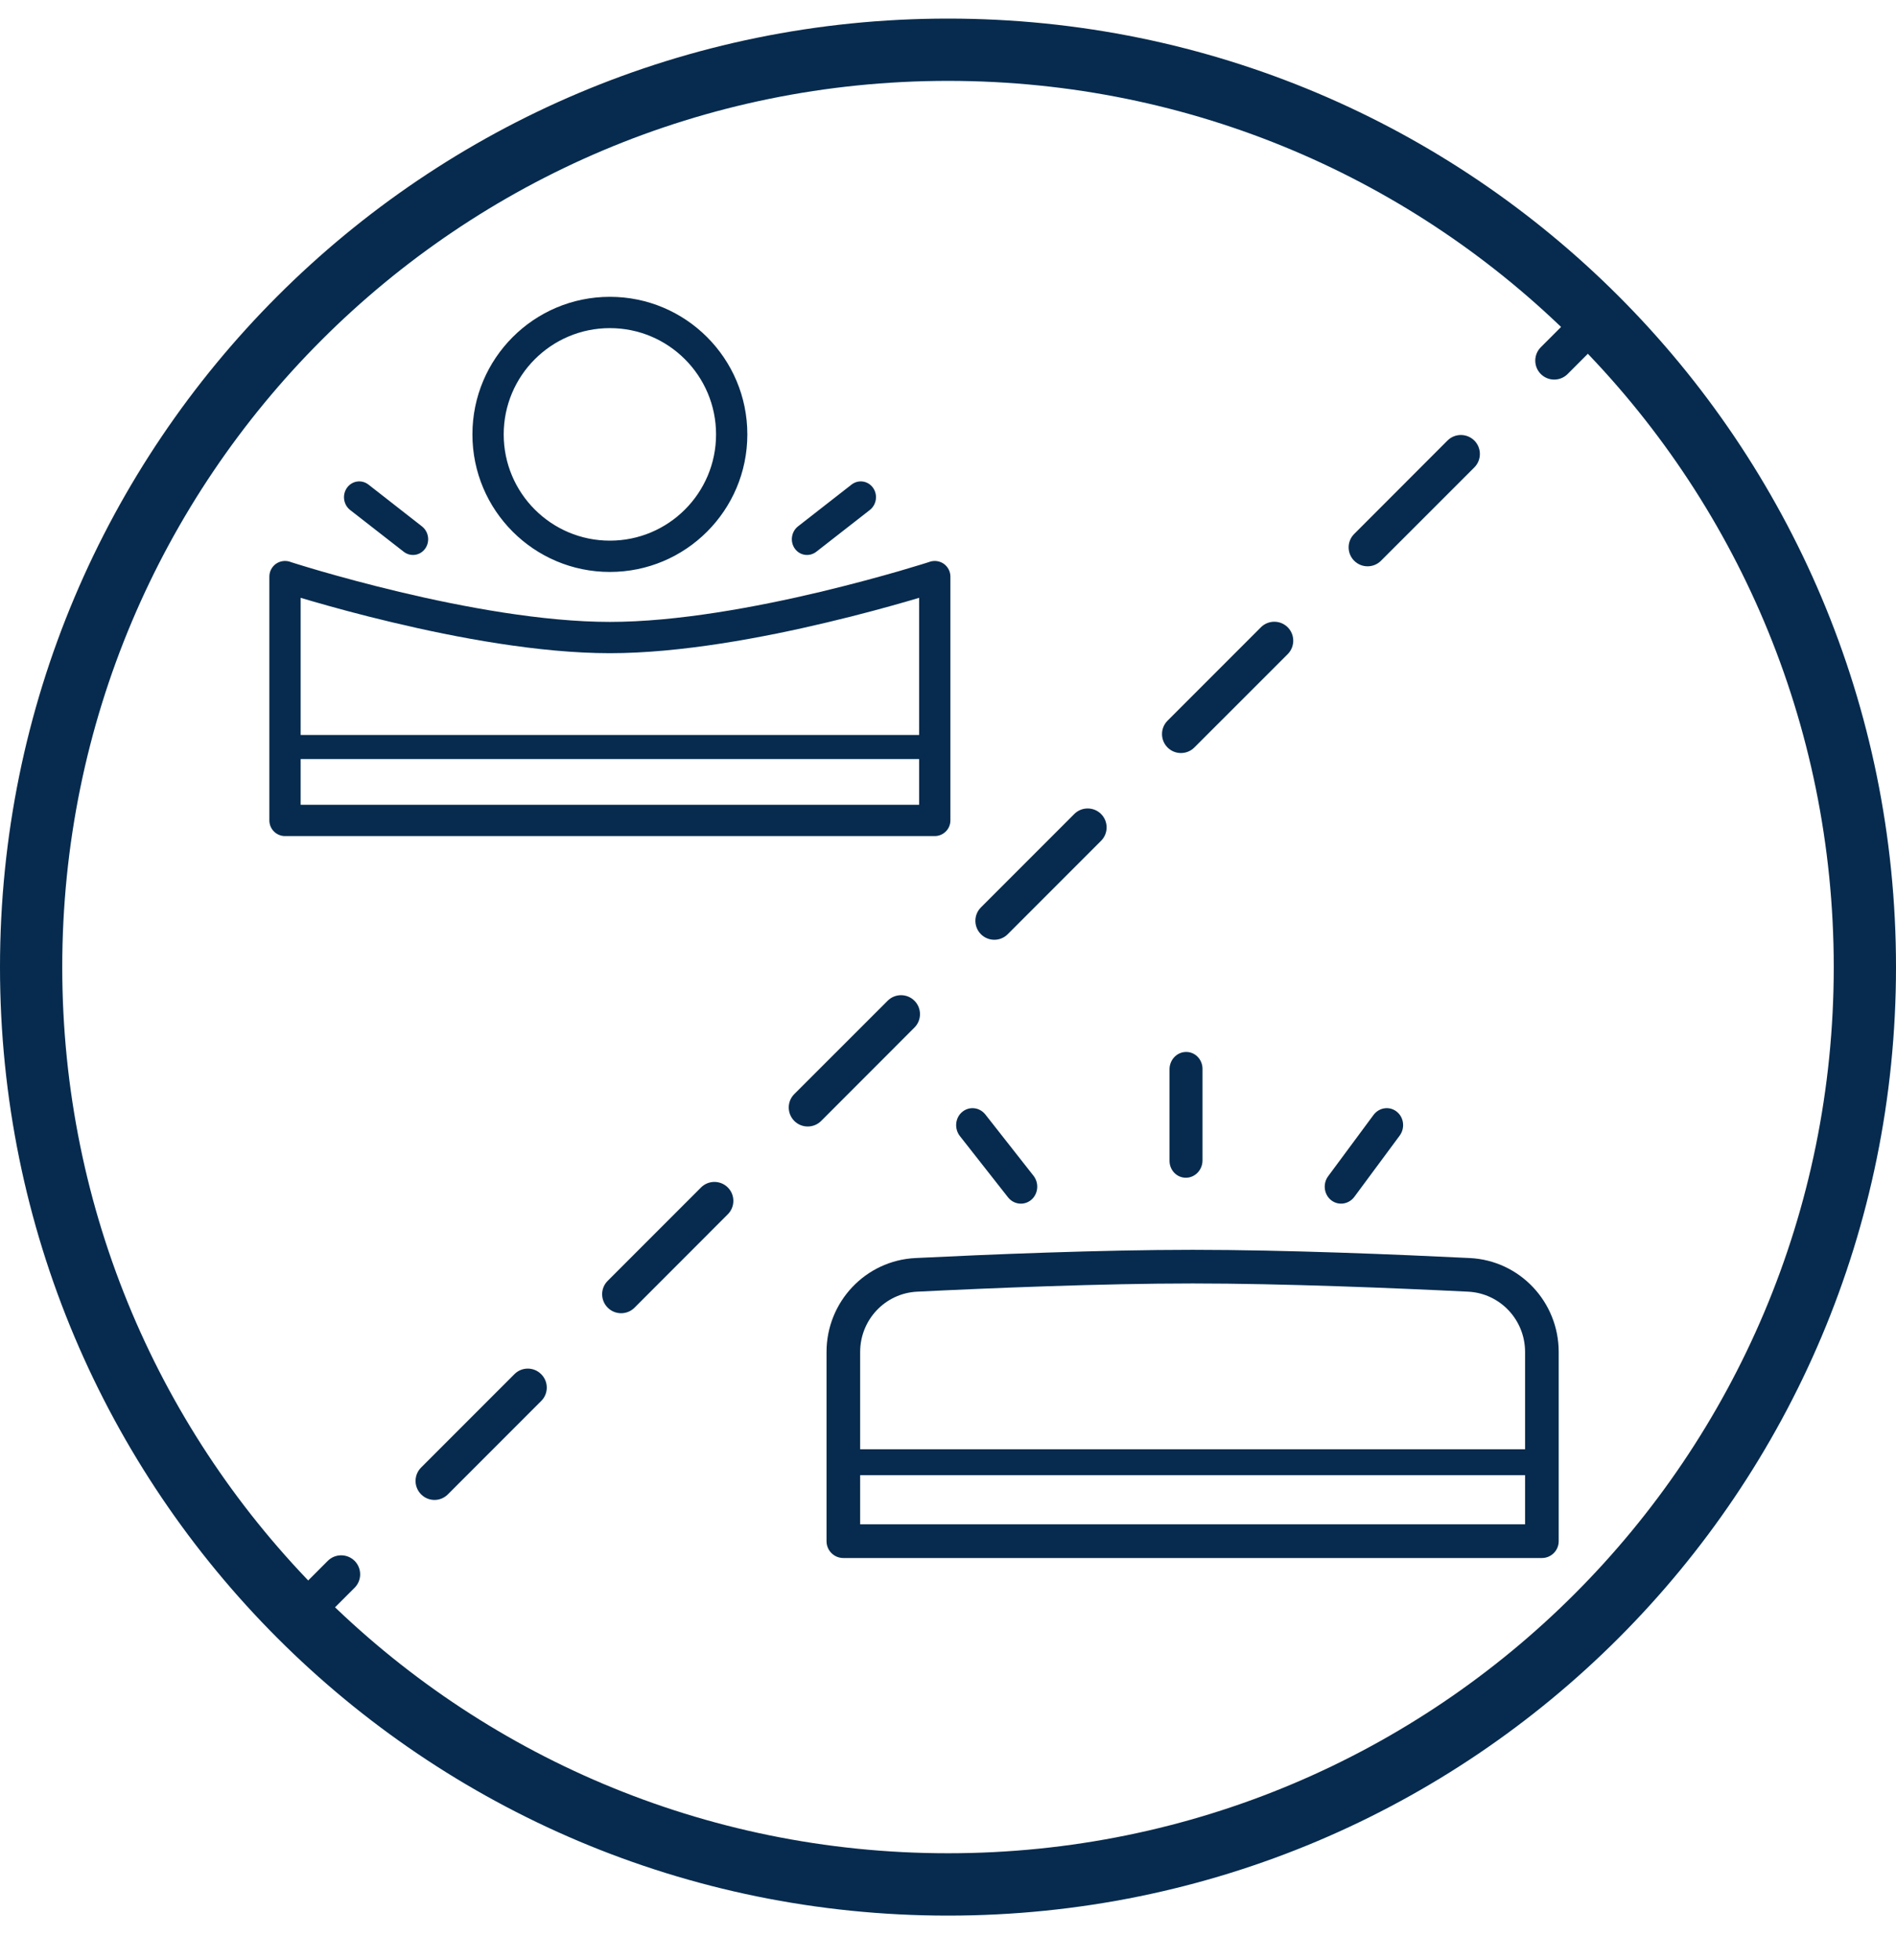 <svg width="30" height="31" viewBox="0 0 30 31" fill="none" xmlns="http://www.w3.org/2000/svg">
<path fill-rule="evenodd" clip-rule="evenodd" d="M15 1.279C7.249 1.279 0.985 7.543 0.985 15.294C0.985 23.045 7.249 29.308 15 29.308C22.751 29.308 29.015 23.045 29.015 15.294C29.015 7.543 22.751 1.279 15 1.279ZM0 15.294C0 6.999 6.705 0.294 15 0.294C23.295 0.294 30 6.999 30 15.294C30 23.589 23.295 30.294 15 30.294C6.705 30.294 0 23.589 0 15.294Z" fill="#062B4E"/>
<path fill-rule="evenodd" clip-rule="evenodd" d="M18.87 20.297C17.422 20.297 15.65 20.371 14.511 20.427C14.006 20.452 13.61 20.871 13.61 21.381V24.106H24.131V21.381C24.131 20.871 23.735 20.452 23.23 20.427C22.091 20.371 20.319 20.297 18.87 20.297ZM14.485 19.895C15.625 19.839 17.408 19.765 18.87 19.765C20.333 19.765 22.116 19.839 23.256 19.895C24.048 19.934 24.663 20.59 24.663 21.381V24.373C24.663 24.52 24.544 24.639 24.397 24.639H13.344C13.197 24.639 13.078 24.52 13.078 24.373V21.381C13.078 20.59 13.693 19.934 14.485 19.895Z" fill="#062B4E"/>
<path fill-rule="evenodd" clip-rule="evenodd" d="M18.505 18.357C18.505 18.507 18.622 18.627 18.766 18.625C18.91 18.624 19.027 18.501 19.027 18.351L19.027 16.904C19.027 16.754 18.91 16.634 18.766 16.636C18.622 16.637 18.505 16.76 18.505 16.91L18.505 18.357ZM16.317 18.975C16.428 18.881 16.444 18.71 16.353 18.594L15.592 17.626C15.5 17.509 15.336 17.491 15.224 17.585C15.113 17.678 15.097 17.849 15.188 17.966L15.949 18.934C16.041 19.051 16.205 19.069 16.317 18.975ZM21.062 18.98C20.948 18.889 20.927 18.719 21.016 18.6L21.733 17.632C21.822 17.513 21.986 17.489 22.1 17.58C22.214 17.67 22.235 17.84 22.146 17.96L21.429 18.928C21.34 19.047 21.176 19.07 21.062 18.98Z" fill="#062B4E"/>
<path fill-rule="evenodd" clip-rule="evenodd" d="M24.396 23.329H13.344V22.919H24.396V23.329Z" fill="#062B4E"/>
<path fill-rule="evenodd" clip-rule="evenodd" d="M9.65 5.189C8.722 5.189 7.97 5.942 7.97 6.87C7.97 7.798 8.722 8.55 9.65 8.55C10.578 8.55 11.33 7.798 11.33 6.87C11.33 5.942 10.578 5.189 9.65 5.189ZM7.475 6.87C7.475 5.668 8.449 4.694 9.65 4.694C10.851 4.694 11.825 5.668 11.825 6.87C11.825 8.071 10.851 9.045 9.65 9.045C8.449 9.045 7.475 8.071 7.475 6.87ZM5.541 8.066C5.433 7.982 5.411 7.824 5.491 7.713C5.571 7.602 5.723 7.58 5.831 7.664L6.676 8.324C6.784 8.408 6.807 8.566 6.727 8.677C6.647 8.788 6.494 8.809 6.387 8.725L5.541 8.066ZM13.762 8.066C13.87 7.982 13.893 7.824 13.813 7.713C13.733 7.602 13.581 7.58 13.473 7.664L12.627 8.324C12.52 8.408 12.497 8.566 12.577 8.677C12.657 8.788 12.809 8.809 12.917 8.725L13.762 8.066ZM4.586 8.883C4.511 8.859 4.428 8.872 4.364 8.918C4.3 8.965 4.262 9.039 4.262 9.119V12.974C4.262 13.111 4.373 13.222 4.509 13.222H14.79C14.927 13.222 15.038 13.111 15.038 12.974V9.119C15.038 9.039 15 8.965 14.936 8.918C14.872 8.872 14.789 8.859 14.714 8.883L14.712 8.884L14.706 8.886L14.682 8.894C14.66 8.9 14.628 8.911 14.586 8.924C14.502 8.95 14.379 8.987 14.225 9.032C13.916 9.121 13.482 9.24 12.981 9.36C11.973 9.6 10.711 9.835 9.65 9.835C8.589 9.835 7.327 9.6 6.319 9.36C5.817 9.24 5.383 9.121 5.075 9.032C4.92 8.987 4.798 8.95 4.714 8.924C4.672 8.911 4.64 8.9 4.618 8.894L4.594 8.886L4.588 8.884L4.586 8.883ZM14.543 9.454C14.489 9.47 14.429 9.488 14.363 9.507C14.048 9.598 13.606 9.72 13.095 9.841C12.078 10.084 10.77 10.33 9.65 10.33C8.53 10.33 7.222 10.084 6.204 9.841C5.693 9.72 5.251 9.598 4.937 9.507C4.871 9.488 4.811 9.47 4.757 9.454V11.623H14.543V9.454ZM4.757 12.727V12.004H14.543V12.727H4.757Z" fill="#062B4E"/>
<path d="M5.611 25.109C5.728 24.992 5.728 24.802 5.611 24.684C5.493 24.567 5.303 24.567 5.186 24.684L5.611 25.109ZM6.663 23.208C6.546 23.325 6.546 23.515 6.663 23.632C6.78 23.75 6.97 23.75 7.087 23.632L6.663 23.208ZM8.563 22.156C8.681 22.039 8.681 21.849 8.563 21.732C8.446 21.614 8.256 21.614 8.139 21.732L8.563 22.156ZM9.616 20.255C9.498 20.372 9.498 20.562 9.616 20.68C9.733 20.797 9.923 20.797 10.04 20.68L9.616 20.255ZM11.516 19.203C11.633 19.086 11.633 18.896 11.516 18.779C11.399 18.662 11.209 18.662 11.092 18.779L11.516 19.203ZM12.568 17.302C12.451 17.419 12.451 17.609 12.568 17.727C12.685 17.844 12.876 17.844 12.993 17.727L12.568 17.302ZM14.469 16.25C14.586 16.133 14.586 15.943 14.469 15.826C14.352 15.709 14.162 15.709 14.045 15.826L14.469 16.25ZM15.521 14.35C15.404 14.467 15.404 14.657 15.521 14.774C15.638 14.891 15.828 14.891 15.945 14.774L15.521 14.35ZM17.422 13.297C17.539 13.18 17.539 12.99 17.422 12.873C17.305 12.756 17.115 12.756 16.998 12.873L17.422 13.297ZM18.474 11.397C18.357 11.514 18.357 11.704 18.474 11.821C18.591 11.938 18.781 11.938 18.898 11.821L18.474 11.397ZM20.375 10.345C20.492 10.227 20.492 10.037 20.375 9.92C20.258 9.803 20.068 9.803 19.951 9.92L20.375 10.345ZM21.427 8.444C21.31 8.561 21.31 8.751 21.427 8.868C21.544 8.985 21.734 8.985 21.851 8.868L21.427 8.444ZM23.328 7.392C23.445 7.274 23.445 7.085 23.328 6.967C23.21 6.85 23.02 6.85 22.903 6.967L23.328 7.392ZM24.38 5.491C24.263 5.608 24.263 5.798 24.38 5.915C24.497 6.032 24.687 6.032 24.804 5.915L24.38 5.491ZM4.872 25.847L5.611 25.109L5.186 24.684L4.448 25.423L4.872 25.847ZM7.087 23.632L8.563 22.156L8.139 21.732L6.663 23.208L7.087 23.632ZM10.04 20.68L11.516 19.203L11.092 18.779L9.616 20.255L10.04 20.68ZM12.993 17.727L14.469 16.25L14.045 15.826L12.568 17.302L12.993 17.727ZM15.945 14.774L17.422 13.297L16.998 12.873L15.521 14.35L15.945 14.774ZM18.898 11.821L20.375 10.345L19.951 9.92L18.474 11.397L18.898 11.821ZM21.851 8.868L23.328 7.392L22.903 6.967L21.427 8.444L21.851 8.868ZM24.804 5.915L25.542 5.177L25.118 4.753L24.38 5.491L24.804 5.915Z" fill="#062B4E"/>
</svg>
